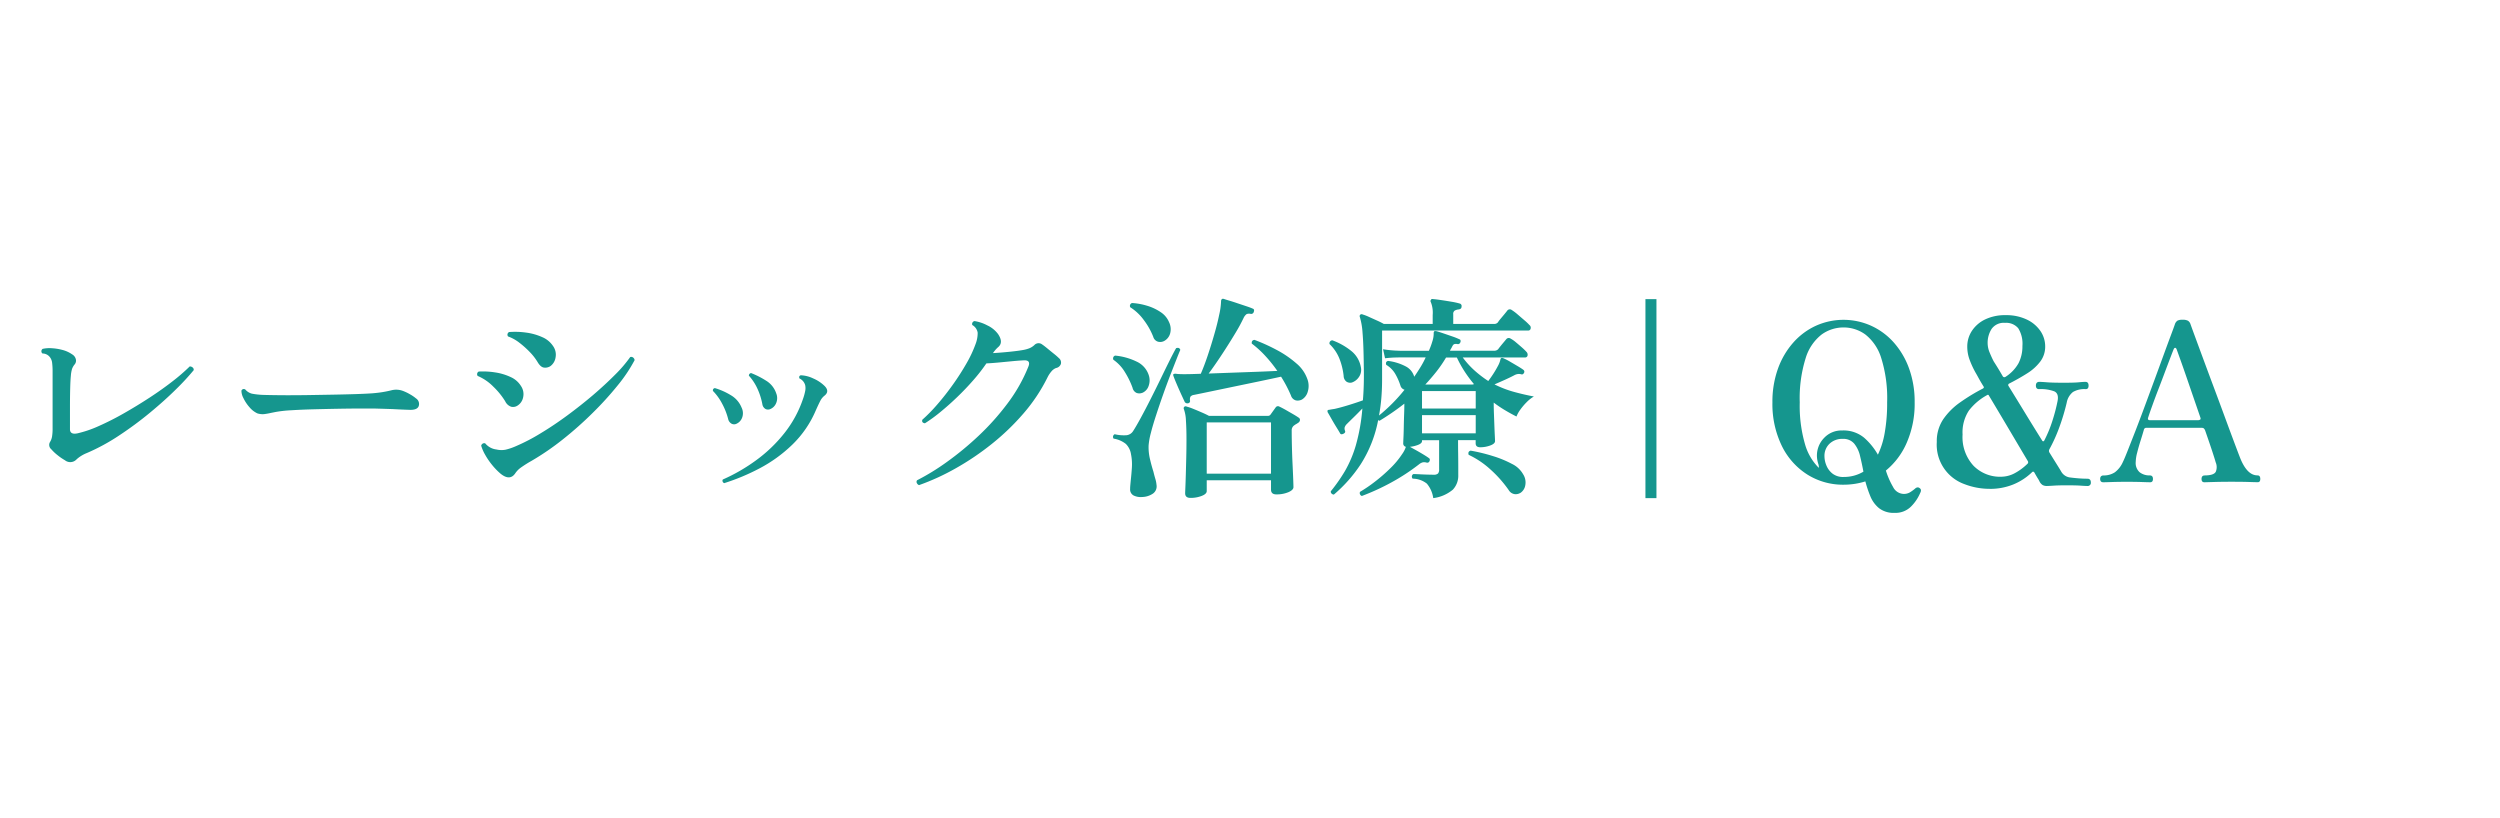 <svg xmlns="http://www.w3.org/2000/svg" width="159" height="52" viewBox="0 0 159 52">
  <g id="グループ_23847" data-name="グループ 23847" transform="translate(16449 20529)">
    <path id="パス_2576" data-name="パス 2576" d="M4.13,14.6a3.529,3.529,0,0,1-.469-.322,2.874,2.874,0,0,1-.4-.378.357.357,0,0,1-.07-.476.982.982,0,0,0,.119-.329,3.153,3.153,0,0,0,.035-.539V8.93a4.269,4.269,0,0,0-.028-.511.721.721,0,0,0-.14-.371A.593.593,0,0,0,2.7,7.81a.183.183,0,0,1,.014-.294,1.972,1.972,0,0,1,.553-.042,3.357,3.357,0,0,1,.686.105,1.932,1.932,0,0,1,.637.287.491.491,0,0,1,.231.3.369.369,0,0,1-.077.343.96.96,0,0,0-.161.28,2.042,2.042,0,0,0-.077.448q-.028.266-.042.8t-.014,1.2v1.386q0,.364.476.266a7.144,7.144,0,0,0,1.351-.462,17.586,17.586,0,0,0,1.589-.805q.826-.469,1.631-.994t1.47-1.043a11.981,11.981,0,0,0,1.1-.952.271.271,0,0,1,.189.07.181.181,0,0,1,.063.168,15.362,15.362,0,0,1-1.127,1.218q-.721.714-1.652,1.484a22.617,22.617,0,0,1-1.96,1.449A12.861,12.861,0,0,1,5.53,14.138a2.222,2.222,0,0,0-.392.2,1.845,1.845,0,0,0-.294.231A.543.543,0,0,1,4.13,14.6Zm12.236-2.982a1.479,1.479,0,0,1-.5-.392,2.461,2.461,0,0,1-.385-.581,1.017,1.017,0,0,1-.126-.469.16.16,0,0,1,.252-.07.82.82,0,0,0,.413.259,4.673,4.673,0,0,0,.679.077q.406.014,1.141.021t1.715-.007l1.624-.028q.784-.014,1.428-.035t1.05-.049q.364-.028.665-.077t.581-.119a1.225,1.225,0,0,1,.686.028,2.879,2.879,0,0,1,.49.231,2.439,2.439,0,0,1,.378.259.421.421,0,0,1,.175.483q-.091.259-.567.245t-1.113-.049q-.637-.021-1.155-.035h-.84q-.6,0-1.393.014t-1.6.035q-.805.021-1.463.063a7.644,7.644,0,0,0-.994.112l-.14.028-.14.028a4.217,4.217,0,0,1-.441.077A1.1,1.1,0,0,1,16.366,11.618Zm15.47,3.836a4.134,4.134,0,0,1-.525-.539,4.5,4.5,0,0,1-.448-.651,2.734,2.734,0,0,1-.259-.588.2.2,0,0,1,.252-.154,1.11,1.11,0,0,0,.308.259,1.069,1.069,0,0,0,.406.133,1.4,1.4,0,0,0,.588.014,3.79,3.79,0,0,0,.686-.238,11.93,11.93,0,0,0,1.533-.8q.833-.5,1.694-1.134t1.645-1.3q.784-.672,1.407-1.3a8.495,8.495,0,0,0,.959-1.12.2.2,0,0,1,.189.035.246.246,0,0,1,.091.161,9.587,9.587,0,0,1-1.057,1.582,20.656,20.656,0,0,1-1.6,1.764A22.823,22.823,0,0,1,35.8,13.27a16.662,16.662,0,0,1-2,1.372,7.241,7.241,0,0,0-.686.434,1.424,1.424,0,0,0-.35.364Q32.424,15.93,31.836,15.454Zm3.178-6.846a.594.594,0,0,1-.406.1q-.224-.021-.42-.357a3.506,3.506,0,0,0-.49-.63,5.763,5.763,0,0,0-.665-.595,2.585,2.585,0,0,0-.721-.4.184.184,0,0,1,.07-.28,4.96,4.96,0,0,1,1.078.035,3.662,3.662,0,0,1,1.022.287,1.542,1.542,0,0,1,.686.56.936.936,0,0,1,.168.721A.84.84,0,0,1,35.014,8.608Zm-2.128,2.534a.508.508,0,0,1-.371.056.654.654,0,0,1-.385-.35,4.685,4.685,0,0,0-.749-.924,3.1,3.1,0,0,0-1-.686.185.185,0,0,1-.028-.168.17.17,0,0,1,.1-.112,4.973,4.973,0,0,1,1.043.056,3.532,3.532,0,0,1,.98.294,1.465,1.465,0,0,1,.651.56.922.922,0,0,1,.14.749A.8.8,0,0,1,32.886,11.142ZM46.06,16.056a.169.169,0,0,1-.1-.1.133.133,0,0,1,.014-.133A11.273,11.273,0,0,0,48.1,14.593a9.141,9.141,0,0,0,1.785-1.715,7.218,7.218,0,0,0,1.183-2.17,3.5,3.5,0,0,0,.14-.5.921.921,0,0,0,0-.392.674.674,0,0,0-.364-.42q-.056-.154.084-.2a1.98,1.98,0,0,1,.791.2,2.364,2.364,0,0,1,.721.476q.35.35-.014.63a.989.989,0,0,0-.252.315q-.1.189-.294.623a6.641,6.641,0,0,1-1.491,2.17,9.045,9.045,0,0,1-2.079,1.505A13.564,13.564,0,0,1,46.06,16.056Zm.756-3.766a.344.344,0,0,1-.287-.014.45.45,0,0,1-.217-.294A4.282,4.282,0,0,0,45.927,11a3.4,3.4,0,0,0-.581-.805.138.138,0,0,1,.126-.182,4.191,4.191,0,0,1,.994.441,1.6,1.6,0,0,1,.7.8.8.8,0,0,1,.028.651A.681.681,0,0,1,46.816,12.29Zm2.156-.938a.344.344,0,0,1-.287-.014.42.42,0,0,1-.2-.308,4.2,4.2,0,0,0-.315-.987,3.156,3.156,0,0,0-.539-.819.156.156,0,0,1,.14-.168,5.379,5.379,0,0,1,.952.483,1.492,1.492,0,0,1,.644.805.806.806,0,0,1-.014.644A.682.682,0,0,1,48.972,11.352Zm9.478,4.83a.261.261,0,0,1-.14-.133.169.169,0,0,1,.014-.175,14.506,14.506,0,0,0,1.883-1.155,19.371,19.371,0,0,0,2.023-1.666,15.9,15.9,0,0,0,1.848-2.065,10.189,10.189,0,0,0,1.33-2.352q.154-.392-.252-.392-.336.014-.77.056l-.875.084q-.441.042-.777.056A11.017,11.017,0,0,1,61.9,9.511q-.483.553-1.022,1.071t-1.071.952a9.768,9.768,0,0,1-.98.714q-.224-.028-.168-.224a10.177,10.177,0,0,0,.959-.98q.511-.588.994-1.267a15.755,15.755,0,0,0,.861-1.344,7.593,7.593,0,0,0,.574-1.225,1.955,1.955,0,0,0,.133-.721A.685.685,0,0,0,61.838,6a.19.19,0,0,1,.14-.252,2.552,2.552,0,0,1,.812.273,1.781,1.781,0,0,1,.686.553q.35.518.028.812a1.92,1.92,0,0,0-.2.2q-.07.084-.154.2.49-.028,1.043-.084t.861-.112a2.1,2.1,0,0,0,.413-.112,1.051,1.051,0,0,0,.315-.2.366.366,0,0,1,.5-.042q.126.084.329.252t.413.336a4.063,4.063,0,0,1,.322.28.363.363,0,0,1,.126.371.4.4,0,0,1-.308.259.728.728,0,0,0-.294.217,1.832,1.832,0,0,0-.252.385,10.854,10.854,0,0,1-1.519,2.282,15.059,15.059,0,0,1-2.023,1.946,17.147,17.147,0,0,1-2.289,1.547A14.667,14.667,0,0,1,58.45,16.182Zm17.262.812q-.336,0-.336-.294,0-.056.014-.378t.028-.819q.014-.5.028-1.078t.014-1.155q0-.7-.035-1.2a2.376,2.376,0,0,0-.133-.728.127.127,0,0,1,.028-.14.13.13,0,0,1,.154-.014,3.362,3.362,0,0,1,.427.147q.259.105.532.224t.455.217H80.64a.188.188,0,0,0,.168-.084l.161-.224.161-.224a.174.174,0,0,1,.238-.056q.154.07.385.2l.462.266q.231.133.371.231a.162.162,0,0,1,.091.161.223.223,0,0,1-.119.175,1.039,1.039,0,0,1-.119.077,1.039,1.039,0,0,0-.119.077.377.377,0,0,0-.168.336q0,.42.014,1.008t.042,1.162q.028.574.042.973t.014.455q0,.182-.322.322a1.923,1.923,0,0,1-.77.14q-.336,0-.336-.308v-.588H76.748v.686q0,.182-.322.308A1.944,1.944,0,0,1,75.712,16.994Zm-.14-6.02a.2.2,0,0,1-.224-.084l-.231-.5q-.147-.322-.287-.651t-.2-.5q-.028-.084,0-.112a.255.255,0,0,1,.154-.028A2.01,2.01,0,0,0,75,9.119q.133.007.315.007.21,0,.476-.007T76.37,9.1q.21-.476.434-1.141t.42-1.351q.2-.686.315-1.253a4.551,4.551,0,0,0,.119-.833q0-.126.042-.154.028-.056.14-.028.07.028.315.1t.546.175q.3.1.567.189t.392.147q.14.042.084.2a.172.172,0,0,1-.2.14.438.438,0,0,0-.259.014.648.648,0,0,0-.189.238,10.5,10.5,0,0,1-.511.945q-.315.525-.658,1.057t-.63.945q-.287.413-.427.595l1.533-.056,1.547-.056q.742-.028,1.288-.056a8.851,8.851,0,0,0-.763-.952,6.384,6.384,0,0,0-.861-.784q-.028-.21.168-.238a11.613,11.613,0,0,1,1.421.644,6.493,6.493,0,0,1,1.239.847,2.281,2.281,0,0,1,.7.987,1.234,1.234,0,0,1,.035.805.844.844,0,0,1-.371.511.583.583,0,0,1-.392.056.458.458,0,0,1-.308-.308,8.2,8.2,0,0,0-.63-1.2q-.574.126-1.344.287L78.554,9.9l-1.512.315q-.7.147-1.12.231a.334.334,0,0,0-.21.112.422.422,0,0,0-.028.238A.142.142,0,0,1,75.572,10.974Zm1.176,4.48h4.088V12.192H76.748Zm-4.116,1.484a1.015,1.015,0,0,1-.539-.1.431.431,0,0,1-.217-.413q0-.112.014-.259t.028-.3q.042-.378.07-.8a3.224,3.224,0,0,0-.056-.847,1.16,1.16,0,0,0-.329-.658,1.654,1.654,0,0,0-.777-.336.184.184,0,0,1,.07-.28,2.48,2.48,0,0,0,.756.063.571.571,0,0,0,.42-.273q.182-.28.483-.833t.644-1.232q.343-.679.665-1.344t.574-1.169q.252-.5.364-.686.21-.07.266.112-.07.154-.238.581t-.4,1.022q-.231.6-.462,1.253t-.441,1.3q-.21.637-.336,1.141a4.382,4.382,0,0,0-.14.784,3.225,3.225,0,0,0,.091.875q.1.427.217.791.056.238.119.448a1.871,1.871,0,0,1,.077.392.56.56,0,0,1-.231.553A1.278,1.278,0,0,1,72.632,16.938Zm1.414-9.926a.541.541,0,0,1-.392.049.445.445,0,0,1-.308-.315,4.483,4.483,0,0,0-.6-1.064,3.131,3.131,0,0,0-.861-.812A.188.188,0,0,1,72,4.6a4.117,4.117,0,0,1,.959.175,3.118,3.118,0,0,1,.861.406,1.417,1.417,0,0,1,.532.637,1.026,1.026,0,0,1,.07.714A.779.779,0,0,1,74.046,7.012Zm-1.4,3.3a.5.5,0,0,1-.357.007.463.463,0,0,1-.259-.329,5.226,5.226,0,0,0-.476-.98,2.55,2.55,0,0,0-.742-.8.188.188,0,0,1,.112-.266,3.981,3.981,0,0,1,1.358.378,1.439,1.439,0,0,1,.77.84,1.041,1.041,0,0,1,0,.714A.721.721,0,0,1,72.646,10.316Zm18.508,6.692a1.809,1.809,0,0,0-.406-.917,1.455,1.455,0,0,0-.9-.315.186.186,0,0,1,.042-.294q.126,0,.385.014t.518.021q.259.007.371.007a.4.4,0,0,0,.294-.077.382.382,0,0,0,.07-.259V13.326H90.44v.056q0,.14-.245.238a1.921,1.921,0,0,1-.525.126l.392.217q.238.133.469.273t.343.224q.1.056.042.2a.151.151,0,0,1-.2.084.6.6,0,0,0-.217-.014.637.637,0,0,0-.245.126,12.9,12.9,0,0,1-1.764,1.155,14.574,14.574,0,0,1-1.876.861.189.189,0,0,1-.119-.112.163.163,0,0,1,.007-.154,9.013,9.013,0,0,0,.945-.644,10.522,10.522,0,0,0,.98-.854,5.363,5.363,0,0,0,.749-.9,1.677,1.677,0,0,0,.238-.462.216.216,0,0,1-.168-.238q0-.056.014-.35t.021-.693q.007-.4.021-.784t.014-.609V11q-.392.308-.791.581t-.791.511a.088.088,0,0,0-.035-.021.384.384,0,0,1-.049-.021,7.954,7.954,0,0,1-1.106,2.8,9.042,9.042,0,0,1-1.708,1.932.2.2,0,0,1-.147-.063.161.161,0,0,1-.049-.147,10.541,10.541,0,0,0,.9-1.288,7.421,7.421,0,0,0,.693-1.638,11.987,11.987,0,0,0,.413-2.338q-.252.266-.546.553t-.462.455a.5.5,0,0,0-.119.2.35.35,0,0,0,.021.2q.056.126-.1.2t-.21-.028q-.07-.126-.231-.385t-.315-.532q-.154-.273-.238-.413a.2.2,0,0,1-.014-.126.151.151,0,0,1,.112-.042l.154-.028.182-.028q.378-.084.9-.245t.9-.3q.042-.49.056-1.043t0-1.155q-.014-1.358-.077-2.079a4.48,4.48,0,0,0-.175-1.029.127.127,0,0,1,.028-.14.13.13,0,0,1,.154-.014,2.768,2.768,0,0,1,.4.154l.511.231a4.657,4.657,0,0,1,.434.217h3.108V5.36a1.8,1.8,0,0,0-.112-.8q-.056-.1,0-.154.028-.084.14-.056.182.014.511.063t.658.105a4.27,4.27,0,0,1,.511.112.163.163,0,0,1,.126.21q0,.14-.182.168a.654.654,0,0,0-.245.07.245.245,0,0,0-.1.238v.616h2.6a.3.3,0,0,0,.238-.1,2.23,2.23,0,0,1,.168-.224L95.69,5.3q.126-.154.168-.21a.2.2,0,0,1,.294-.042,3.058,3.058,0,0,1,.371.28q.231.2.448.385a3.218,3.218,0,0,1,.3.287.208.208,0,0,1,.077.224.146.146,0,0,1-.147.126h-9.3V9.462q0,.63-.049,1.2a10.837,10.837,0,0,1-.147,1.092,10.8,10.8,0,0,0,1.624-1.638.385.385,0,0,1-.266-.28,3.82,3.82,0,0,0-.336-.749,1.63,1.63,0,0,0-.56-.553q-.07-.2.112-.252a3.26,3.26,0,0,1,1.113.343,1.069,1.069,0,0,1,.553.665q.21-.308.4-.616a5.645,5.645,0,0,0,.329-.616H89.054l-.3.007q-.3.007-.665.049l-.126-.574a7.1,7.1,0,0,0,.77.084l.322.014h1.82a4.421,4.421,0,0,0,.217-.581,1.622,1.622,0,0,0,.091-.553.151.151,0,0,1,.042-.112.34.34,0,0,1,.14,0q.154.042.441.14t.581.2a4.239,4.239,0,0,1,.434.175.092.092,0,0,1,.07.077.174.174,0,0,1-.014.119.163.163,0,0,1-.168.112.419.419,0,0,0-.217,0q-.077.028-.147.182-.028.056-.063.112a.794.794,0,0,0-.063.126h2.814a.341.341,0,0,0,.252-.1q.07-.1.259-.329L95.8,6.9a.2.2,0,0,1,.266-.042,1.927,1.927,0,0,1,.343.238q.2.168.392.336a3.37,3.37,0,0,1,.287.28.256.256,0,0,1,.063.238.152.152,0,0,1-.161.112H93.03a5.518,5.518,0,0,0,.777.854,7.122,7.122,0,0,0,.847.644q.154-.2.315-.448t.294-.5a1.525,1.525,0,0,0,.161-.406.141.141,0,0,1,.07-.112.209.209,0,0,1,.14.028,3.244,3.244,0,0,1,.392.2q.252.147.5.294t.357.231a.144.144,0,0,1,.042.2q-.07.126-.182.084a.522.522,0,0,0-.21-.014.665.665,0,0,0-.238.084q-.266.14-.609.294t-.637.28a6.8,6.8,0,0,0,1.26.483q.644.175,1.246.287a2.138,2.138,0,0,0-.455.357,3.79,3.79,0,0,0-.406.476,1.864,1.864,0,0,0-.245.441q-.364-.182-.728-.4A7.678,7.678,0,0,1,95,10.932q0,.308.014.693t.028.763q.014.378.028.651t.014.343q0,.168-.308.28a1.83,1.83,0,0,1-.63.112q-.294,0-.294-.252v-.2h-1.12q0,.392.007.868t.007.847v.5a1.288,1.288,0,0,1-.343.931A2.4,2.4,0,0,1,91.154,17.008Zm-.714-4.116h3.416V11.73H90.44Zm6.244,3.794a.563.563,0,0,1-.371.07.527.527,0,0,1-.357-.252,7.594,7.594,0,0,0-1.148-1.3,5.564,5.564,0,0,0-1.4-.945q-.07-.21.126-.266a11.241,11.241,0,0,1,1.407.343,6.739,6.739,0,0,1,1.218.5,1.618,1.618,0,0,1,.707.651.959.959,0,0,1,.14.721A.719.719,0,0,1,96.684,16.686ZM90.44,11.31h3.416V10.2H90.44Zm.21-1.526h2.982a.249.249,0,0,0,.112-.028,8.094,8.094,0,0,1-.588-.791,7.355,7.355,0,0,1-.5-.9h-.686a8.1,8.1,0,0,1-.616.9Q91.014,9.392,90.65,9.784Zm-4.676-.126a.424.424,0,0,1-.336-.056.459.459,0,0,1-.182-.364,4.2,4.2,0,0,0-.28-1.127,2.638,2.638,0,0,0-.616-.9.187.187,0,0,1,.182-.238,4.221,4.221,0,0,1,1.211.686,1.687,1.687,0,0,1,.595,1.008.8.8,0,0,1-.133.658A.884.884,0,0,1,85.974,9.658Zm18.676,7.35V4.352h.7V17.008Zm15.848.938a1.514,1.514,0,0,1-.994-.3,1.909,1.909,0,0,1-.553-.763,7.636,7.636,0,0,1-.315-.938,4.62,4.62,0,0,1-1.386.21,4.252,4.252,0,0,1-2.3-.644,4.47,4.47,0,0,1-1.624-1.82,6.068,6.068,0,0,1-.6-2.772,6.182,6.182,0,0,1,.357-2.156,5.089,5.089,0,0,1,.98-1.659,4.323,4.323,0,0,1,1.442-1.064,4.28,4.28,0,0,1,3.486,0A4.323,4.323,0,0,1,120.435,7.1a5.089,5.089,0,0,1,.98,1.659,6.182,6.182,0,0,1,.357,2.156,6.183,6.183,0,0,1-.5,2.562,4.671,4.671,0,0,1-1.33,1.778A5.039,5.039,0,0,0,120.4,16.3a.777.777,0,0,0,.672.441.755.755,0,0,0,.4-.1,2.754,2.754,0,0,0,.329-.238.249.249,0,0,1,.175-.077.21.21,0,0,1,.133.063.154.154,0,0,1,.063.14.352.352,0,0,1-.049.154,2.7,2.7,0,0,1-.574.854A1.392,1.392,0,0,1,120.5,17.946Zm-4.844-2.884q.056.056,0-.2a1.558,1.558,0,0,1-.07-.266,1.6,1.6,0,0,1,.427-1.414,1.513,1.513,0,0,1,1.141-.476,2.053,2.053,0,0,1,1.407.462,4.167,4.167,0,0,1,.875,1.078,5.277,5.277,0,0,0,.434-1.393,10.775,10.775,0,0,0,.154-1.939,8.515,8.515,0,0,0-.378-2.821,3.029,3.029,0,0,0-1.008-1.491,2.339,2.339,0,0,0-1.386-.448,2.37,2.37,0,0,0-1.393.448A3.006,3.006,0,0,0,114.842,8.1a8.515,8.515,0,0,0-.378,2.821,8.753,8.753,0,0,0,.329,2.639A3.46,3.46,0,0,0,115.654,15.062Zm1.6.6a2.4,2.4,0,0,0,1.26-.336q-.1-.532-.217-1.008a1.915,1.915,0,0,0-.371-.777.9.9,0,0,0-.728-.3,1.165,1.165,0,0,0-.84.308,1.055,1.055,0,0,0-.322.8,1.553,1.553,0,0,0,.126.588,1.257,1.257,0,0,0,.392.518A1.1,1.1,0,0,0,117.25,15.664Zm9.3.756a4.438,4.438,0,0,1-1.617-.3,2.664,2.664,0,0,1-1.757-2.681A2.5,2.5,0,0,1,123.585,12a4.278,4.278,0,0,1,1.085-1.085,12.113,12.113,0,0,1,1.428-.868q.112-.056.056-.14-.2-.322-.329-.56t-.189-.336a5.889,5.889,0,0,1-.357-.77,2.4,2.4,0,0,1-.161-.868,1.807,1.807,0,0,1,.294-1,2.078,2.078,0,0,1,.84-.728,2.916,2.916,0,0,1,1.316-.273,3.018,3.018,0,0,1,1.323.273,2.156,2.156,0,0,1,.875.728,1.726,1.726,0,0,1,.308.987,1.567,1.567,0,0,1-.315.966,3.105,3.105,0,0,1-.833.749q-.518.329-1.148.651a.1.1,0,0,0-.042.14q.476.77,1.057,1.722t1.1,1.778a.07.07,0,0,0,.112,0,7.941,7.941,0,0,0,.539-1.309,10.949,10.949,0,0,0,.315-1.211q.1-.49-.21-.63a2.478,2.478,0,0,0-.966-.14q-.2,0-.2-.224t.2-.238q.154,0,.5.028t1.078.028q.672,0,.952-.028t.42-.028q.2,0,.2.238t-.2.224a1.427,1.427,0,0,0-.791.182,1.109,1.109,0,0,0-.4.686,13.776,13.776,0,0,1-.462,1.54,10.017,10.017,0,0,1-.644,1.428.207.207,0,0,0,0,.182q.294.476.5.805t.252.413a.751.751,0,0,0,.532.378q.2.028.518.056t.616.028q.224,0,.224.238a.2.2,0,0,1-.224.224q-.14,0-.427-.021t-.917-.021q-.476,0-.8.021t-.434.021a.545.545,0,0,1-.259-.056.569.569,0,0,1-.2-.224,1.511,1.511,0,0,0-.112-.2q-.1-.161-.224-.385-.07-.084-.14-.014a3.749,3.749,0,0,1-1.2.784A3.912,3.912,0,0,1,126.546,16.42Zm.7-.77a1.849,1.849,0,0,0,.882-.224,3.585,3.585,0,0,0,.8-.588.137.137,0,0,0,.042-.168q-.35-.588-.784-1.323t-.875-1.477q-.441-.742-.819-1.372-.042-.1-.14-.028a3.669,3.669,0,0,0-1.134.966,2.514,2.514,0,0,0-.406,1.526,2.684,2.684,0,0,0,.7,1.995A2.37,2.37,0,0,0,127.246,15.65Zm.28-6.342a2.466,2.466,0,0,0,.847-.882,2.353,2.353,0,0,0,.245-1.092,1.862,1.862,0,0,0-.266-1.127,1,1,0,0,0-.84-.343.943.943,0,0,0-.854.385,1.637,1.637,0,0,0-.252.917,1.583,1.583,0,0,0,.133.6q.133.322.259.56.056.084.217.343t.357.6A.117.117,0,0,0,127.526,9.308ZM133.77,16q-.2,0-.2-.21t.2-.224a1.276,1.276,0,0,0,.735-.2,1.64,1.64,0,0,0,.511-.658q.1-.2.308-.728t.5-1.274q.287-.742.6-1.589t.623-1.687l.574-1.568q.266-.728.455-1.232t.245-.672a.447.447,0,0,1,.168-.238.685.685,0,0,1,.322-.056.7.7,0,0,1,.343.063.4.4,0,0,1,.161.217q.084.238.308.847t.532,1.442q.308.833.651,1.75t.665,1.792q.322.875.581,1.568t.4,1.057q.448,1.162,1.12,1.162.182,0,.182.224t-.182.21q-.14,0-.539-.014t-1.127-.014q-.6,0-1.078.014T140.2,16q-.182,0-.182-.21t.182-.224q.616,0,.728-.245a.776.776,0,0,0-.014-.6q-.014-.07-.175-.567t-.483-1.421a.352.352,0,0,0-.105-.168.3.3,0,0,0-.147-.028h-3.486a.152.152,0,0,0-.168.126q-.084.294-.21.693t-.217.763a2.55,2.55,0,0,0-.091.588.784.784,0,0,0,.252.658,1.018,1.018,0,0,0,.644.2q.2,0,.2.224t-.2.21q-.14,0-.5-.014t-.973-.014q-.546,0-.945.014T133.77,16Zm2.968-3.948H139.8a.233.233,0,0,0,.126-.035q.056-.035.014-.147l-.413-1.2-.455-1.323q-.224-.651-.4-1.141t-.231-.644q-.042-.112-.1-.112t-.1.1q-.042.1-.189.483t-.35.924q-.2.539-.42,1.106t-.392,1.05q-.175.483-.259.749Q136.556,12.052,136.738,12.052Z" transform="translate(-16449 -20514.328)" fill="#15968e"/>
    <path id="パス_2577" data-name="パス 2577" d="M0,0H159V52H0Z" transform="translate(-16449 -20529)" fill="none"/>
  </g>
</svg>
